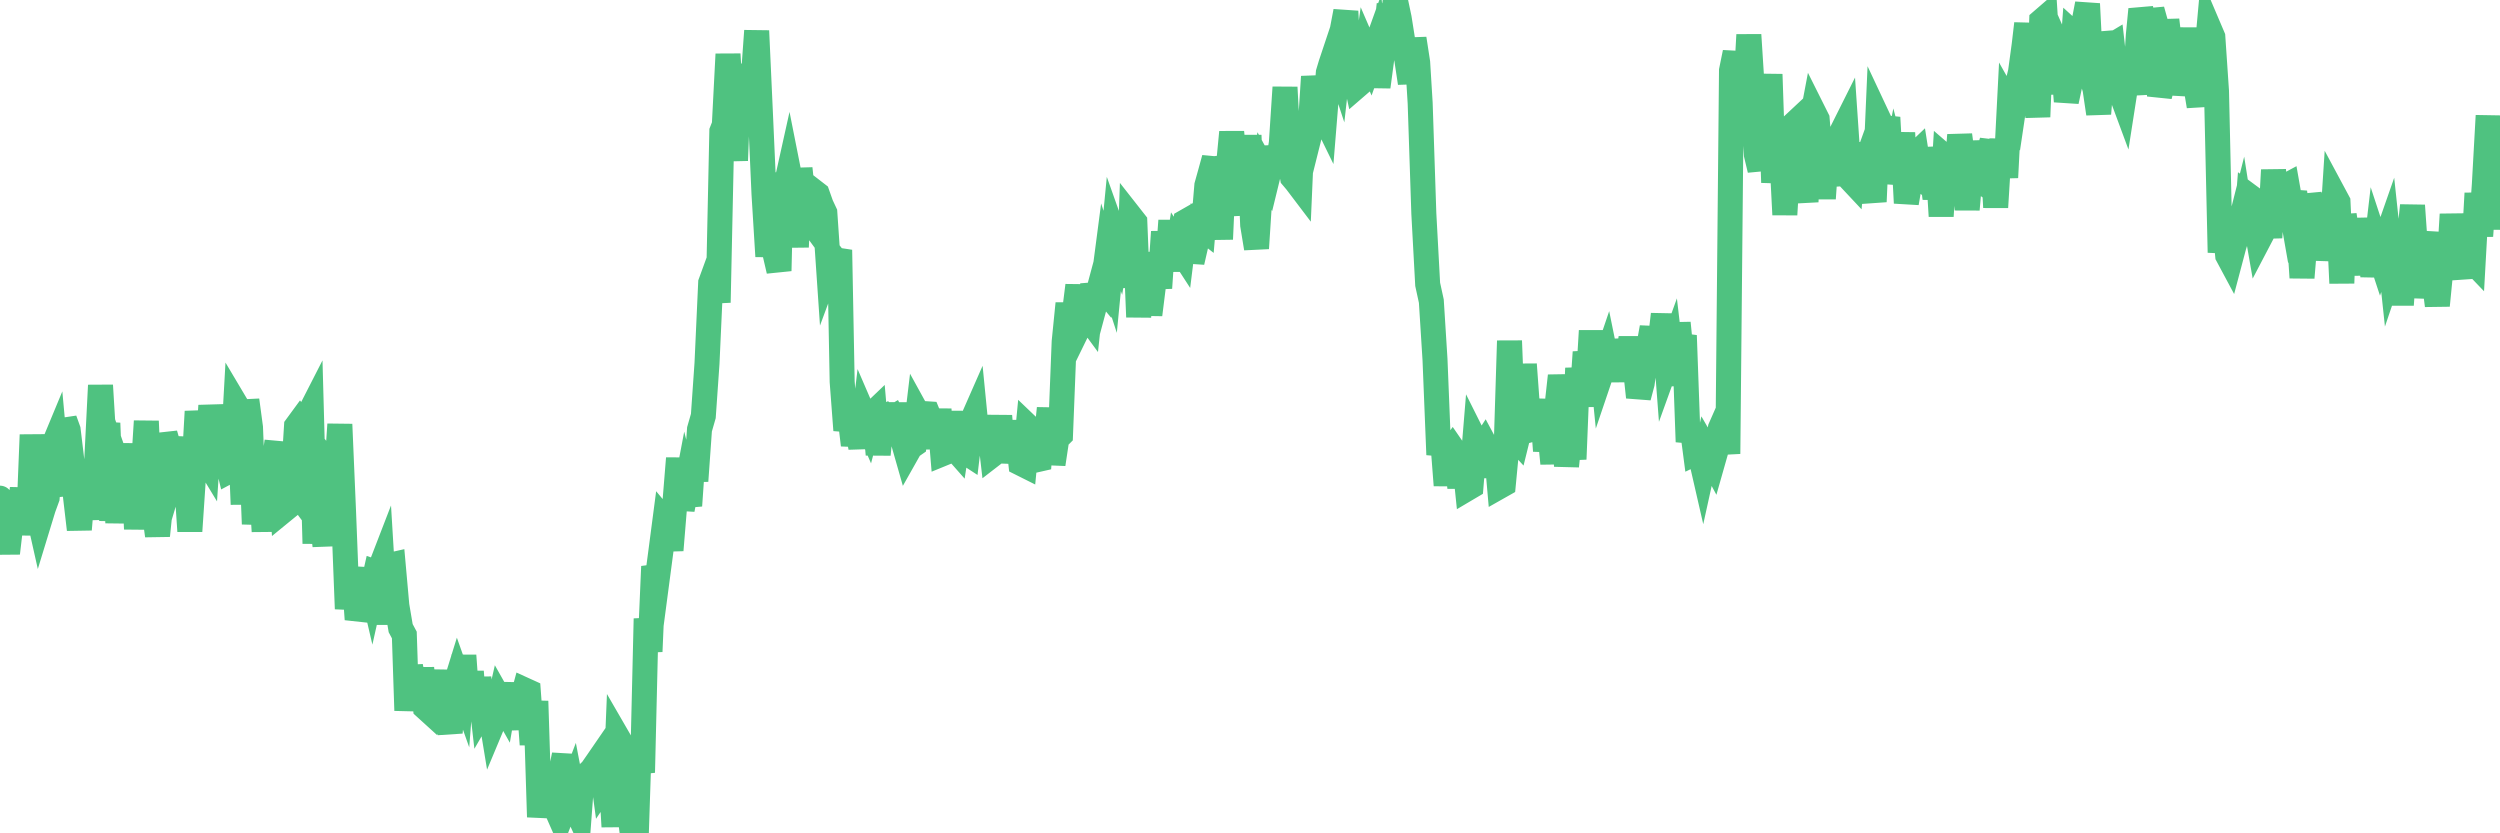 <?xml version="1.0"?><svg width="150px" height="50px" xmlns="http://www.w3.org/2000/svg" xmlns:xlink="http://www.w3.org/1999/xlink"> <polyline fill="none" stroke="#4fc280" stroke-width="1.5px" stroke-linecap="round" stroke-miterlimit="5" points="0.00,29.89 0.22,31.47 0.45,33.19 0.67,31.31 0.89,29.77 1.12,31.09 1.34,29.31 1.56,32.07 1.79,29.59 1.93,26.09 2.16,30.23 2.38,31.21 2.60,30.49 2.83,29.86 3.05,27.10 3.27,26.57 3.50,29.07 3.65,29.71 3.87,25.19 4.09,25.80 4.32,27.71 4.54,29.89 4.76,31.77 4.99,28.98 5.21,31.17 5.36,27.58 5.58,29.50 5.80,27.71 6.03,23.12 6.25,26.74 6.47,25.39 6.70,31.23 6.92,28.56 7.07,31.36 7.29,28.54 7.52,29.20 7.74,29.95 7.96,26.63 8.19,31.74 8.41,28.32 8.63,27.64 8.78,25.27 9.00,30.45 9.23,30.51 9.45,32.14 9.67,30.00 9.90,26.04 10.12,26.81 10.34,28.46 10.49,27.96 10.72,26.92 10.94,26.93 11.16,28.41 11.39,31.87 11.61,28.59 11.83,24.69 12.06,26.52 12.20,27.28 12.43,27.66 12.65,24.34 12.87,26.10 13.10,26.38 13.32,25.12 13.54,27.30 13.77,28.25 13.92,28.17 14.14,24.25 14.36,24.62 14.59,30.26 14.81,24.01 15.03,25.65 15.26,31.44 15.48,29.12 15.63,28.38 15.85,31.88 16.07,26.92 16.30,28.71 16.52,27.19 16.74,27.21 16.97,30.66 17.19,30.48 17.41,29.03 17.56,29.23 17.79,25.58 18.01,25.28 18.23,25.57 18.46,25.01 18.68,24.58 18.90,32.61 19.13,27.18 19.27,30.81 19.50,32.74 19.72,27.85 19.94,28.13 20.17,28.75 20.39,25.46 20.61,30.63 20.84,36.53 20.99,35.32 21.21,34.07 21.43,37.16 21.66,36.38 21.88,36.16 22.10,34.32 22.33,35.31 22.55,34.33 22.70,34.38 22.92,33.81 23.14,37.45 23.37,33.92 23.59,33.87 23.81,36.33 24.04,37.69 24.26,38.10 24.41,42.63 24.63,39.98 24.86,41.19 25.08,42.50 25.30,40.09 25.53,42.46 25.75,42.66 25.97,41.49 26.12,40.24 26.34,42.70 26.57,40.73 26.79,42.96 27.01,43.95 27.24,41.35 27.46,40.64 27.68,41.26 27.83,39.33 28.06,42.52 28.28,40.30 28.50,43.13 28.73,40.67 28.95,42.59 29.17,42.21 29.40,42.63 29.54,43.48 29.77,42.93 29.99,41.97 30.21,42.36 30.44,41.03 30.66,42.72 30.88,43.68 31.11,42.28 31.26,42.21 31.48,41.40 31.70,41.50 31.93,44.67 32.15,42.07 32.37,49.02 32.60,47.15 32.82,47.28 33.04,47.78 33.19,45.79 33.41,47.82 33.64,46.38 33.86,45.30 34.08,47.90 34.31,47.30 34.53,48.45 34.75,48.93 34.90,46.93 35.13,46.64 35.35,46.72 35.57,46.11 35.80,45.78 36.02,45.46 36.24,47.08 36.47,46.74 36.61,45.65 36.84,49.60 37.06,44.25 37.28,44.63 37.51,46.62 37.73,48.37 37.95,47.68 38.18,50.00 38.33,45.45 38.55,46.35 38.77,37.12 39.00,39.09 39.22,33.99 39.44,34.69 39.67,32.95 39.89,31.27 40.04,31.45 40.26,33.01 40.48,30.33 40.71,27.50 40.93,30.57 41.15,29.41 41.38,30.34 41.60,27.16 41.75,28.86 41.97,25.76 42.20,24.96 42.42,21.80 42.64,16.97 42.87,16.34 43.09,18.15 43.31,7.88 43.46,7.50 43.68,3.25 43.91,7.00 44.13,9.63 44.35,3.88 44.58,5.66 44.80,5.21 45.02,7.04 45.17,5.06 45.40,1.85 45.62,6.68 45.84,11.64 46.07,15.38 46.29,12.84 46.51,15.26 46.74,16.25 46.88,10.40 47.11,11.35 47.33,10.36 47.55,11.47 47.78,14.82 48.00,10.11 48.22,12.21 48.45,13.01 48.67,13.31 48.82,11.48 49.04,11.65 49.27,12.30 49.49,12.77 49.71,16.00 49.94,15.38 50.16,15.66 50.38,15.00 50.53,22.90 50.75,25.81 50.98,24.84 51.20,26.70 51.42,25.61 51.65,26.85 51.87,25.00 52.09,25.51 52.24,24.94 52.47,24.72 52.69,27.27 52.91,25.08 53.14,24.97 53.36,25.18 53.58,25.05 53.81,25.49 53.95,24.21 54.18,26.45 54.40,27.22 54.62,26.83 54.85,26.67 55.07,24.83 55.29,25.23 55.52,24.82 55.67,24.83 55.89,25.37 56.11,26.87 56.34,24.57 56.56,27.22 56.78,27.13 57.01,24.72 57.23,26.85 57.38,27.02 57.60,25.58 57.82,27.06 58.05,27.21 58.27,25.37 58.49,24.87 58.72,27.21 58.94,26.15 59.09,27.22 59.31,25.30 59.54,27.29 59.76,27.12 59.98,24.96 60.21,27.68 60.43,25.26 60.65,27.74 60.80,26.84 61.02,25.70 61.25,27.80 61.47,27.91 61.69,25.60 61.92,25.82 62.14,27.60 62.36,27.55 62.51,25.48 62.74,26.64 62.96,24.50 63.18,27.85 63.41,26.32 63.63,26.10 63.85,20.50 64.08,18.21 64.22,19.55 64.45,18.89 64.67,17.13 64.89,19.29 65.12,18.82 65.34,19.12 65.56,17.08 65.79,17.92 66.01,17.10 66.16,17.28 66.38,15.60 66.61,16.31 66.83,14.04 67.05,14.66 67.28,13.21 67.50,15.93 67.72,17.19 67.87,13.05 68.09,13.33 68.32,19.02 68.54,15.22 68.76,16.44 68.99,18.88 69.21,17.12 69.43,16.19 69.58,17.28 69.81,13.91 70.03,16.26 70.25,13.24 70.48,16.22 70.70,14.80 70.92,15.14 71.15,13.29 71.29,13.21 71.52,15.72 71.74,14.76 71.96,13.55 72.19,13.73 72.41,11.13 72.63,10.34 72.86,9.50 73.01,11.34 73.23,14.35 73.45,9.42 73.68,10.23 73.90,7.93 74.12,10.15 74.35,11.44 74.57,11.81 74.72,12.87 74.94,8.12 75.16,13.50 75.39,14.90 75.61,11.50 75.83,10.19 76.06,10.61 76.28,9.71 76.43,8.85 76.65,9.98 76.88,8.59 77.10,5.24 77.32,9.38 77.55,10.64 77.77,10.90 77.99,11.19 78.14,7.74 78.36,8.96 78.59,8.04 78.81,4.60 79.03,6.16 79.26,6.61 79.48,7.06 79.70,4.36 79.85,3.86 80.08,3.17 80.30,3.84 80.52,1.89 80.75,0.68 80.97,4.91 81.19,4.10 81.42,5.16 81.64,4.97 81.79,4.73 82.01,3.18 82.23,3.69 82.46,3.05 82.68,5.21 82.90,3.57 83.13,2.25 83.35,0.27 83.50,1.57 83.72,0.00 83.95,1.09 84.17,2.48 84.39,3.46 84.62,4.98 84.84,2.32 85.06,3.75 85.21,6.19 85.43,12.81 85.66,17.06 85.88,18.07 86.10,21.57 86.33,27.28 86.55,26.27 86.77,29.12 86.92,27.24 87.15,26.92 87.37,27.24 87.59,29.25 87.82,27.18 88.04,29.31 88.26,29.18 88.49,26.39 88.63,26.67 88.86,26.97 89.08,26.63 89.30,27.04 89.53,28.59 89.75,26.68 89.97,29.19 90.20,29.06 90.35,27.49 90.57,20.45 90.79,26.15 91.02,26.40 91.24,25.51 91.46,21.86 91.69,25.02 91.91,24.29 92.06,25.72 92.28,25.66 92.50,23.99 92.73,27.05 92.95,25.54 93.17,27.81 93.40,24.54 93.62,22.55 93.77,23.59 93.99,27.97 94.22,25.74 94.44,27.55 94.66,22.09 94.89,24.37 95.11,21.13 95.33,22.35 95.48,19.85 95.70,23.43 95.93,19.99 96.15,22.19 96.37,21.54 96.60,22.67 96.82,20.69 97.04,22.87 97.27,20.39 97.42,21.48 97.64,21.68 97.86,20.28 98.09,21.78 98.31,23.83 98.53,23.00 98.76,21.39 98.98,20.48 99.13,19.65 99.35,22.03 99.57,20.84 99.80,18.86 100.02,21.76 100.24,21.15 100.47,23.11 100.69,19.38 100.84,20.88 101.06,20.13 101.29,26.51 101.51,25.50 101.73,27.18 101.96,27.07 102.18,28.03 102.40,27.03 102.55,27.29 102.77,27.70 103.00,26.89 103.22,25.70 103.44,25.20 103.67,27.23 103.89,4.23 104.11,3.15 104.26,4.71 104.49,4.67 104.71,6.07 104.93,2.09 105.16,5.70 105.38,9.27 105.60,10.19 105.83,5.24 105.97,8.34 106.20,4.46 106.42,10.95 106.64,8.65 106.87,8.59 107.09,12.88 107.31,9.20 107.54,7.54 107.69,7.40 107.91,10.92 108.13,10.65 108.36,12.10 108.58,7.85 108.80,6.69 109.03,7.15 109.25,9.81 109.40,11.91 109.62,8.74 109.84,10.17 110.07,11.07 110.29,9.19 110.51,7.91 110.74,7.45 110.96,10.68 111.11,10.84 111.33,8.62 111.56,10.16 111.78,10.26 112.00,9.65 112.23,10.91 112.45,12.10 112.67,7.05 112.90,7.54 113.04,7.94 113.27,7.05 113.49,10.99 113.71,9.86 113.94,10.73 114.16,7.97 114.38,12.18 114.61,10.84 114.76,9.44 114.98,9.23 115.20,10.63 115.43,10.82 115.65,8.92 115.87,10.06 116.10,11.90 116.32,10.52 116.47,12.97 116.69,9.41 116.91,9.60 117.14,11.95 117.36,11.02 117.58,8.10 117.81,9.82 118.03,12.57 118.18,10.84 118.40,8.51 118.63,10.08 118.85,10.84 119.07,11.00 119.30,9.21 119.52,8.48 119.74,12.44 119.89,10.00 120.11,8.40 120.34,10.65 120.56,6.37 120.78,6.76 121.01,5.22 121.23,4.32 121.45,2.70 121.60,1.42 121.83,4.98 122.05,4.75 122.27,7.01 122.50,1.26 122.72,1.07 122.94,4.52 123.17,5.55 123.31,4.50 123.54,2.92 123.76,3.42 123.98,6.08 124.21,5.01 124.43,2.05 124.65,2.25 124.88,3.23 125.03,1.38 125.25,0.23 125.47,4.58 125.70,5.33 125.92,6.82 126.14,4.12 126.37,1.99 126.59,2.80 126.74,2.71 126.96,4.65 127.18,5.39 127.41,6.01 127.63,4.60 127.85,4.25 128.08,5.65 128.30,2.11 128.45,0.56 128.67,1.36 128.90,3.03 129.12,0.60 129.34,1.39 129.57,5.75 129.79,4.92 130.01,1.20 130.24,3.14 130.38,3.97 130.61,5.61 130.83,4.75 131.05,1.69 131.28,5.13 131.50,3.76 131.72,4.98 131.95,6.37 132.10,2.93 132.32,4.10 132.54,1.68 132.77,2.22 132.99,5.47 133.21,15.15 133.44,13.08 133.66,15.33 133.81,15.61 134.03,14.78 134.25,14.05 134.48,13.14 134.70,14.54 134.92,11.74 135.15,11.91 135.37,13.55 135.52,14.41 135.74,13.99 135.97,12.19 136.19,14.26 136.41,10.20 136.64,13.06 136.86,11.77 137.08,11.20 137.23,11.12 137.45,12.37 137.68,11.53 137.90,13.24 138.12,16.66 138.35,13.89 138.57,11.72 138.79,12.46 138.94,13.90 139.17,13.79 139.39,15.55 139.61,14.39 139.84,15.11 140.06,11.71 140.28,12.12 140.51,16.99 140.65,12.90 140.88,14.38 141.10,16.49 141.32,13.13 141.55,15.26 141.77,15.33 141.99,13.51 142.22,14.64 142.37,16.58 142.59,14.70 142.81,15.37 143.04,14.69 143.26,14.06 143.48,16.12 143.71,15.44 143.93,16.23 144.08,18.29 144.30,15.15 144.52,14.58 144.75,12.33 144.97,15.47 145.19,17.82 145.42,16.39 145.64,15.19 145.86,13.96 146.01,16.51 146.24,18.33 146.46,16.10 146.68,15.78 146.91,16.53 147.13,12.86 147.35,15.43 147.58,16.71 147.72,13.15 147.95,15.19 148.17,15.48 148.39,15.71 148.62,11.60 148.84,14.16 149.06,11.08 149.29,6.94 149.44,13.76 149.66,8.66 149.88,13.62 150.00,10.64 "/></svg>